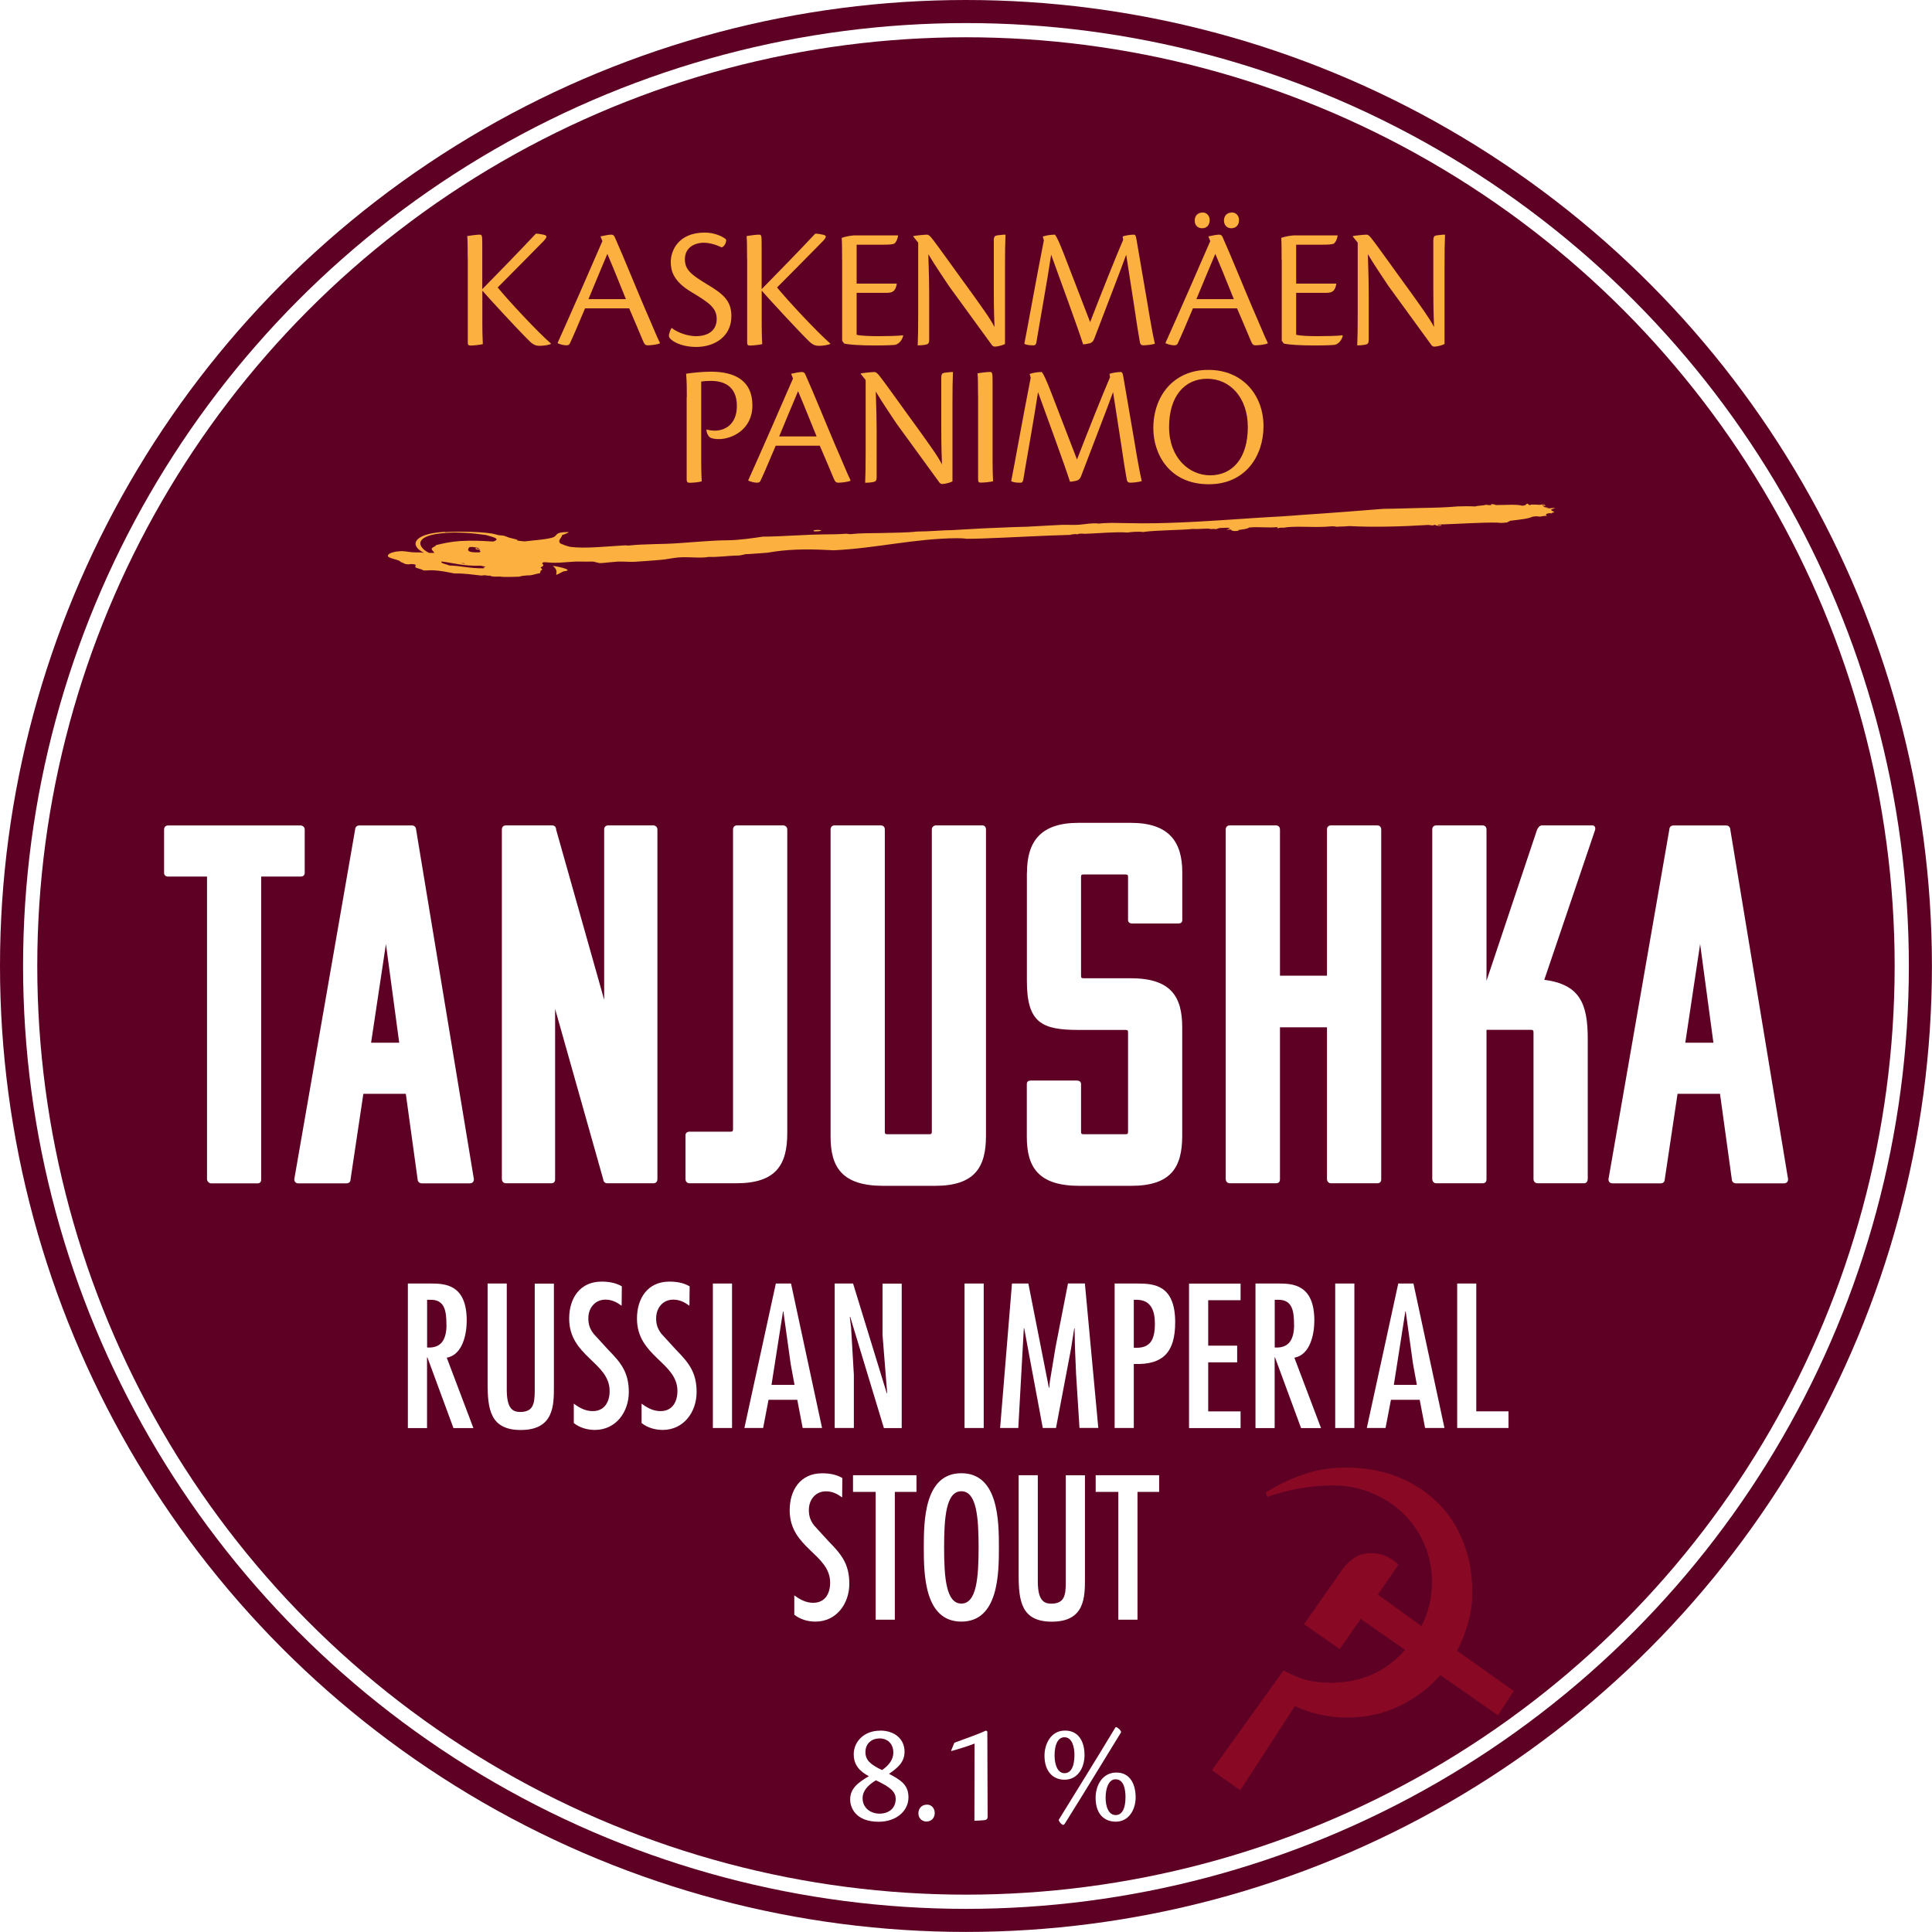 <?xml version="1.0" encoding="UTF-8"?>
<svg id="Layer_2" data-name="Layer 2" xmlns="http://www.w3.org/2000/svg" xmlns:xlink="http://www.w3.org/1999/xlink" viewBox="0 0 272.13 272.13">
  <defs>
    <style>
      .cls-1 {
        fill: none;
        stroke: #fff;
        stroke-miterlimit: 2.41;
        stroke-width: 2px;
      }

      .cls-2 {
        opacity: .31;
      }

      .cls-3 {
        fill: #ed1c27;
      }

      .cls-3, .cls-4, .cls-5, .cls-6, .cls-7 {
        stroke-width: 0px;
      }

      .cls-4 {
        fill: #5d0024;
      }

      .cls-5 {
        fill: #fff;
      }

      .cls-8 {
        filter: url(#drop-shadow-2);
      }

      .cls-6 {
        fill-rule: evenodd;
      }

      .cls-6, .cls-7 {
        fill: #fbb040;
      }
    </style>
    <filter id="drop-shadow-2" filterUnits="userSpaceOnUse">
      <feOffset dx="1.42" dy="1.42"/>
      <feGaussianBlur result="blur" stdDeviation="1.42"/>
      <feFlood flood-color="#231f20" flood-opacity=".75"/>
      <feComposite in2="blur" operator="in"/>
      <feComposite in="SourceGraphic"/>
    </filter>
  </defs>
  <g id="Layer_1-2" data-name="Layer 1">
    <circle class="cls-4" cx="136.06" cy="136.06" r="136.06"/>
    <circle class="cls-1" cx="136.06" cy="136.06" r="131.81"/>
    <g id="Hammer-Sickle">
      <g id="Hammer_and_Sickle" data-name="Hammer and Sickle" class="cls-2">
        <path class="cls-3" d="M189,221.16c.48-.67,1.05-1.24,1.71-1.7s1.46-.69,2.4-.69c.78,0,1.46.13,2.06.39s1.2.67,1.81,1.21l-2.89,4.24,6.13,4.43c.48-.94.85-1.92,1.1-2.94s.38-2.11.38-3.28c0-1.89-.36-3.65-1.07-5.3s-1.7-3.08-2.95-4.31-2.74-2.19-4.46-2.91-3.57-1.07-5.56-1.07c-1.45,0-2.93.13-4.46.39s-3.09.67-4.68,1.21l-.25-.6c1.63-1.03,3.38-1.87,5.25-2.53s3.88-.99,6.03-.99c2.7,0,5.15.44,7.34,1.32s4.06,2.1,5.63,3.65,2.76,3.4,3.6,5.56,1.26,4.5,1.26,7.04c0,1.45-.19,2.87-.58,4.26s-.91,2.72-1.56,3.98l7.98,5.66-2.23,3.43-8.11-5.66c-1.59,1.8-3.51,3.25-5.75,4.34s-4.7,1.63-7.39,1.63c-1.26,0-2.5-.13-3.72-.39s-2.44-.67-3.63-1.21l-7.7,11.85-3.99-2.83,10.09-14.05c.48.25.95.48,1.41.69s.95.39,1.46.55,1.07.28,1.67.36,1.29.13,2.09.13c2.22,0,4.2-.4,5.92-1.19s3.25-1.94,4.57-3.43l-6.25-4.37-2.95,4.24-5.03-3.49,5.34-7.64Z"/>
      </g>
    </g>
    <g>
      <path class="cls-5" d="M123.98,243.76c2.01,0,3.43,1.17,3.43,2.97,0,1.5-1,2.3-2.19,3.12,1.67.88,2.74,1.55,2.74,3.32,0,1.88-1.67,3.43-4.2,3.43-3.18,0-4.01-1.92-4.01-3.14,0-1.57,1.13-2.38,2.63-3.28-1.63-.86-2.13-1.88-2.13-3.09,0-1.74,1.42-3.32,3.72-3.32h.02ZM123.9,255.46c1.23,0,2.26-.71,2.26-2.07,0-1.02-.73-1.65-2.78-2.63-1.17.71-1.88,1.5-1.88,2.53,0,1.38,1.15,2.17,2.38,2.17h.02ZM123.82,244.87c-.98,0-1.92.67-1.92,1.92,0,1.13.71,1.76,2.34,2.53.9-.61,1.59-1.44,1.59-2.45,0-1.19-.73-2.01-1.99-2.01h-.02Z"/>
      <path class="cls-5" d="M130.59,254.19c.65,0,1.07.56,1.07,1.17,0,.73-.48,1.21-1.19,1.21-.5,0-1.11-.38-1.11-1.15,0-.67.44-1.23,1.21-1.23h.02Z"/>
      <path class="cls-5" d="M139.07,243.88c0,1.4.04,10.26.04,11.96,0,.42-.15.48-.46.54-.46.04-1.11.08-1.4.08,0-1.11.02-5.5.02-10.87-.77.31-2.4.82-3.26,1.05l-.04-.06.46-1.11c1.82-.65,3.62-1.32,4.45-1.71l.19.13Z"/>
      <path class="cls-5" d="M150.02,243.76c1.92,0,2.74,1.57,2.74,3.45,0,1.74-.92,3.47-2.82,3.47-1.55,0-2.82-1.09-2.82-3.39,0-1.61.88-3.53,2.88-3.53h.02ZM149.92,244.7c-.92,0-1.38,1.07-1.38,2.55,0,1.3.42,2.51,1.4,2.51s1.4-1.07,1.4-2.57c0-1-.27-2.49-1.4-2.49h-.02ZM150.02,256.82c-.19.29-.31.27-.46.13-.23-.15-.38-.4-.44-.61,2.11-3.43,5.6-9.05,7.94-12.94.1-.19.21-.17.42.02.19.12.38.33.44.56-1.8,2.91-4.58,7.53-7.9,12.83ZM157.26,249.67c1.92,0,2.7,1.65,2.7,3.49,0,1.74-.96,3.43-2.8,3.43-1.46,0-2.84-.9-2.84-3.37,0-1.69.92-3.55,2.93-3.55h.02ZM157.11,250.62c-.9,0-1.38,1.19-1.38,2.59,0,1.28.42,2.45,1.42,2.45.9,0,1.38-.92,1.38-2.51,0-1.07-.21-2.53-1.4-2.53h-.02Z"/>
    </g>
    <g>
      <path class="cls-5" d="M57.45,180.79h3.24c1.97,0,5.05.11,5.05,5.21,0,1.92-.57,4.83-2.81,5.24l3.75,9.91h-2.81l-3.67-9.96h-.05v9.96h-2.7v-20.35ZM62.88,186.59c0-1.94-.24-3.56-2.29-3.51h-.43v6.72c2.02.13,2.73-1.16,2.73-3.21Z"/>
      <path class="cls-5" d="M71.38,180.79v14.93c0,2.62.78,3.16,1.89,3.16,1.86,0,2.02-1.19,2.05-2.86v-15.22h2.7v14.44c0,2.67.03,6.18-4.67,6.18-4.29,0-4.67-2.92-4.67-6.59v-14.04h2.7Z"/>
      <path class="cls-5" d="M87.56,183.92c-.7-.51-1.38-.86-2.29-.86-1.48,0-2.4,1.21-2.4,2.62,0,.89.22,1.51.76,2.21l2.05,2.24c1.83,1.86,2.89,3.21,2.89,5.96s-1.78,5.32-4.78,5.32c-1.05,0-2.13-.3-2.97-.97v-2.73c.81.59,1.62,1.05,2.67,1.05,1.67,0,2.38-1.32,2.38-2.83,0-4.05-5.7-4.86-5.7-10.2,0-2.86,1.51-5.21,4.56-5.21,1.03,0,2,.16,2.86.67l-.03,2.73Z"/>
      <path class="cls-5" d="M97.11,183.92c-.7-.51-1.38-.86-2.29-.86-1.48,0-2.4,1.21-2.4,2.62,0,.89.22,1.51.76,2.21l2.05,2.24c1.83,1.86,2.89,3.21,2.89,5.96s-1.78,5.32-4.78,5.32c-1.05,0-2.13-.3-2.97-.97v-2.73c.81.59,1.62,1.05,2.67,1.05,1.67,0,2.38-1.32,2.38-2.83,0-4.05-5.7-4.86-5.7-10.2,0-2.86,1.51-5.21,4.56-5.21,1.03,0,2,.16,2.86.67l-.03,2.73Z"/>
      <path class="cls-5" d="M103.11,201.14h-2.7v-20.35h2.7v20.35Z"/>
      <path class="cls-5" d="M111.42,180.79l4.37,20.35h-2.73l-.76-3.97h-4.05l-.76,3.97h-2.64l4.43-20.35h2.13ZM111.37,192.12l-1.03-7.4h-.05l-1.62,10.34h3.24l-.54-2.94Z"/>
      <path class="cls-5" d="M119.87,186.83l.4,6.83v7.48h-2.7v-20.35h2.59l4.75,15.47.05-.05-.65-8.15v-7.26h2.7v20.35h-2.51l-4.75-15.68-.05.05.16,1.32Z"/>
      <path class="cls-5" d="M138.56,201.14h-2.7v-20.35h2.7v20.35Z"/>
      <path class="cls-5" d="M144.85,180.79l2.89,14.68h.05l.08-.84.81-4.89,1.75-8.96h2.38l1.89,20.35h-2.65l-.48-7.58-.16-3.78-.05-2.67h-.05l-.46,2.92-2.11,11.12h-1.86l-2.62-14.04h-.05l-.78,14.04h-2.56l1.67-20.35h2.32Z"/>
      <path class="cls-5" d="M157,201.14v-20.35h3.24c2.32,0,5.29.22,5.29,5.45,0,4.13-1.62,6.05-5.83,5.88v9.02h-2.7ZM159.7,183.08v6.75c2.32.16,2.97-1.11,2.97-3.38,0-1.83-.54-3.37-2.59-3.37h-.38Z"/>
      <path class="cls-5" d="M174.74,180.79v2.35h-4.56v6.4h4.08v2.35h-4.08v6.91h4.56v2.35h-7.26v-20.35h7.26Z"/>
      <path class="cls-5" d="M176.84,180.79h3.24c1.97,0,5.05.11,5.05,5.21,0,1.92-.57,4.83-2.81,5.24l3.75,9.91h-2.81l-3.67-9.96h-.05v9.96h-2.7v-20.35ZM182.27,186.59c0-1.94-.24-3.56-2.29-3.51h-.43v6.72c2.02.13,2.73-1.16,2.73-3.21Z"/>
      <path class="cls-5" d="M190.77,201.14h-2.7v-20.35h2.7v20.35Z"/>
      <path class="cls-5" d="M199.09,180.79l4.37,20.35h-2.73l-.76-3.97h-4.05l-.76,3.97h-2.64l4.43-20.35h2.13ZM199.03,192.12l-1.03-7.4h-.05l-1.62,10.34h3.24l-.54-2.94Z"/>
      <path class="cls-5" d="M207.94,180.79v18h4.54v2.35h-7.23v-20.35h2.7Z"/>
      <path class="cls-5" d="M118.62,210.92c-.7-.51-1.38-.86-2.29-.86-1.48,0-2.4,1.21-2.4,2.62,0,.89.22,1.51.76,2.21l2.05,2.24c1.83,1.86,2.89,3.21,2.89,5.96s-1.78,5.32-4.78,5.32c-1.05,0-2.13-.3-2.97-.97v-2.73c.81.59,1.62,1.05,2.67,1.05,1.67,0,2.38-1.32,2.38-2.83,0-4.05-5.7-4.86-5.7-10.2,0-2.86,1.51-5.21,4.56-5.21,1.03,0,2,.16,2.86.67l-.03,2.73Z"/>
      <path class="cls-5" d="M129.09,207.79v2.35h-3.05v18h-2.7v-18h-3.19v-2.35h8.93Z"/>
      <path class="cls-5" d="M140.7,217.96c0,3.67-.05,10.45-5.29,10.45s-5.29-6.77-5.29-10.45.05-10.45,5.29-10.45,5.29,6.77,5.29,10.45ZM132.98,217.96c0,4.32.3,7.91,2.43,7.91s2.43-3.59,2.43-7.91-.3-7.91-2.43-7.91-2.43,3.59-2.43,7.91Z"/>
      <path class="cls-5" d="M146.18,207.79v14.93c0,2.62.78,3.16,1.89,3.16,1.86,0,2.03-1.19,2.05-2.86v-15.22h2.7v14.44c0,2.67.03,6.18-4.67,6.18-4.29,0-4.67-2.92-4.67-6.59v-14.04h2.7Z"/>
      <path class="cls-5" d="M163.27,207.79v2.35h-3.05v18h-2.7v-18h-3.19v-2.35h8.93Z"/>
    </g>
    <g id="Tanjushka_Komu" data-name="Tanjushka Komu" class="cls-8">
      <path class="cls-5" d="M35.37,122.05v42.63c0,.43-.22.58-.5.58h-6.55c-.36,0-.58-.36-.58-.58v-42.63h-5.47c-.43,0-.58-.29-.58-.5v-6.12c0-.36.22-.58.58-.58h18.65c.29,0,.58.22.58.58v6.12c0,.36-.29.5-.58.5h-5.54Z"/>
      <path class="cls-5" d="M56.61,114.85c.43,0,.58.36.58.58l8.14,49.25c0,.36-.22.58-.58.58h-6.77c-.29,0-.58-.22-.58-.58l-1.66-12.03h-5.98l-1.8,12.03c0,.36-.22.58-.58.58h-6.77c-.36,0-.58-.22-.58-.58l8.57-49.25c0-.22.14-.58.58-.58h7.42ZM50.85,145.45h3.96l-1.87-13.9-2.09,13.9Z"/>
      <path class="cls-5" d="M84.12,165.25c-.43,0-.58-.36-.58-.58l-6.77-23.98v23.98c0,.43-.22.58-.58.58h-6.34c-.43,0-.58-.36-.58-.58v-49.25c0-.36.22-.58.58-.58h6.48c.36,0,.58.22.58.58l6.77,23.98v-23.98c0-.36.22-.58.58-.58h6.34c.29,0,.58.22.58.58v49.25c0,.43-.29.58-.58.58h-6.48Z"/>
      <path class="cls-5" d="M102.26,165.25h-6.55c-.43,0-.58-.36-.58-.58v-6.19c0-.29.22-.5.58-.5h5.76c.29,0,.36-.07.36-.36v-42.2c0-.36.22-.58.58-.58h6.48c.29,0,.58.22.58.58v42.77c0,4.46-1.58,7.06-7.2,7.06Z"/>
      <path class="cls-5" d="M123.57,158.34h5.9c.29,0,.36-.07.36-.36v-42.56c0-.36.29-.58.58-.58h6.55c.29,0,.5.22.5.58v43.13c0,4.46-1.58,7.06-7.2,7.06h-7.27c-5.76,0-7.42-2.59-7.42-6.91v-43.28c0-.36.22-.58.58-.58h6.48c.36,0,.58.22.58.58v42.56c0,.29.07.36.36.36Z"/>
      <path class="cls-5" d="M143.23,121.54c0-4.46,1.94-7.06,7.27-7.06h7.34c5.33,0,7.27,2.59,7.27,6.98v6.7c0,.36-.22.5-.58.5h-6.48c-.29,0-.58-.14-.58-.5v-6.05c0-.29-.07-.36-.36-.36h-5.9c-.29,0-.36.07-.36.36v13.9c0,.29.07.36.36.36h6.62c5.69,0,7.27,2.59,7.27,6.91v15.27c0,4.46-1.58,7.06-7.2,7.06h-7.27c-5.76,0-7.42-2.59-7.42-6.91v-7.42c0-.36.22-.5.58-.5h6.48c.29,0,.58.14.58.5v6.7c0,.29.07.36.36.36h5.9c.29,0,.36-.07.36-.36v-13.97c0-.29-.07-.36-.36-.36h-6.62c-5.18,0-7.27-1.01-7.27-6.91v-15.19Z"/>
      <path class="cls-5" d="M186.07,165.25c-.43,0-.58-.36-.58-.58v-21.39h-6.62v21.39c0,.43-.22.58-.58.58h-6.48c-.43,0-.58-.36-.58-.58v-49.25c0-.36.22-.58.58-.58h6.48c.36,0,.58.22.58.58v20.59h6.62v-20.59c0-.36.22-.58.58-.58h6.48c.36,0,.58.22.58.58v49.25c0,.43-.22.58-.58.58h-6.48Z"/>
      <path class="cls-5" d="M222.21,164.67c0,.36-.22.58-.5.58h-6.55c-.29,0-.58-.22-.58-.58v-20.67c0-.29-.07-.36-.36-.36h-6.26v21.03c0,.43-.22.58-.58.58h-6.48c-.43,0-.58-.36-.58-.58v-49.25c0-.36.22-.58.58-.58h6.48c.36,0,.58.22.58.58v21.31l7.13-21.31c.14-.22.29-.58.72-.58h7.06c.36,0,.5.36.36.72l-7.13,21.03c4.97.65,6.12,3.31,6.12,8.28v19.8Z"/>
      <path class="cls-5" d="M241.72,114.85c.43,0,.58.36.58.58l8.14,49.25c0,.36-.22.58-.58.58h-6.77c-.29,0-.58-.22-.58-.58l-1.66-12.03h-5.98l-1.8,12.03c0,.36-.22.58-.58.58h-6.77c-.36,0-.58-.22-.58-.58l8.57-49.25c0-.22.14-.58.58-.58h7.42ZM235.96,145.45h3.96l-1.87-13.9-2.09,13.9Z"/>
    </g>
    <g>
      <path id="Line" class="cls-6" d="M79.36,80.48c-2.01,1.02-.19.23-1.49-.76-.07-.08,3.42.57,1.49.76ZM115.67,74.75c0-.12-.56-.14-1-.07-.36.24.65.19,1,.07ZM62.68,74.91c-4.63.26-5.02,1.98-2.95,2.96-.43-.1-.98-.04-1.63-.08-.68-.04-1.04-.21-1.9-.14-1.02.08-1.7.43-1.55.71.18.34,1.69.47,1.79.81.45.08.39.32,1.11.32.22,0,.19-.05.45-.04.8.04.49.22.49.37,0,.24.91.3,1.13.52.38.03.51,0,1.08-.02,1.49.04,2.29.27,3.28.45,1.66-.01,2.59.18,3.81.3.21,0,.26-.05.54-.04.21.03.36.07.73.06.11.14.65.15,1.36.12.69.12,1.94.02,2.7.02.29-.11.82-.18,1.6-.2.53-.08.78-.21,1.32-.29.06-.12.15-.24.06-.33.5-.17.14-.33.04-.48.37-.17.53-.35.22-.53.17-.43.49-.05,2.52-.15.45-.02,1.79-.14,2.17-.15.66-.02,1.38.03,2.16,0,.81-.03.79.25,1.55.21.36-.02,1.94-.2,2.28-.21,1.34-.02,1.67.11,3.13-.02,1.04-.09,2.6-.17,3.43-.28.51-.07,1.28-.22,1.95-.28,1.59-.13,2.99.16,4.31-.08,1.07.07,3-.19,4.07-.19.56,0,.99-.25,1.43-.2.56-.05,1.13-.09,1.7-.12.35-.03.7-.06,1.05-.08,2.64-.48,5.35-.54,8.47-.38.28.01.56.03.84.04,5.91-.27,11.48-1.67,17.37-1.7.57,0,1.04.03,1.42.08.68,0,1.37-.02,2.09-.04,4.2-.14,8.67-.42,12.46-.51.06-.07.43-.07.62-.11.24-.03.18.04.36.03.19-.11.68-.11,1.07-.07,1.82-.06,4.39-.31,6.01-.18.56-.1,1.67-.16,2.15-.07,1.93-.28,5.34-.25,7.07-.44.81.06,1.81-.09,2.52-.02-.15,0-.23.03-.26.05.47,0,.56-.06.99,0,.2-.04.28-.1.44-.15.55-.02,1.21-.07,1.53-.02-.14.08-.18.15-.52.24.21.05.45-.05.63,0,.06.1.21.17.47.2.06-.01.47,0,.71-.05-.12,0-.17-.04-.19-.08.65-.1,1.42-.17,1.58-.37,1.43-.13,2.69.08,4.04-.06-.06.1-.24.12.11.17-.02-.08.59-.12.62-.07,1.58-.28,3.81-.05,5.93-.14.69-.03,1.11-.14,1.62,0,.63-.06.9-.01,1.79-.1,3.38.18,7.41.07,11.14-.16.24.01.32.07.64.06.21,0,.09-.07.26-.08.15.11.52.17.82.14.11-.04.02-.03.08-.13-.29-.01-.06.07-.35.06.03-.05-.17-.04-.1-.1,2.84-.09,5.86-.31,8.43-.28.23.08.99.03,1.35-.03.07-.09.31-.15.43-.23,1.24-.15,2.53-.28,3.1-.56.17-.02.22-.06.44-.06.31-.02.39.04.63.04.29-.05.63-.13.98-.11-.23-.13-.22-.32.41-.38.12.02.18.05.36.05-.36-.09.24-.14.25-.18.02-.09-.56-.24-.4-.39.08-.07.39-.09.52-.19-.37-.04-.49,0-.9.04-.03-.09-.09-.01-.37-.07.15,0,.23-.03.27-.05-.36-.01-.61-.06-.65-.17.13-.06.44-.07.26-.14-.11-.07-.29.12-.35.06.17-.06-.02-.02-.1-.06.07-.09.44-.04.44-.1-.24-.1-.42,0-.81.03-.43-.05-.99-.04-1.35-.03.21,0,.21.05,0,.06-.27-.01-.09-.15-.38-.2-.21.1-.13.26-.69.29-.77-.23-2.34-.09-3.7-.09-.14-.06-.27-.13-.64-.13-.21.03.2.09-.08.13-.43.04-.44-.04-.72-.04-.4.14-1.08.1-1.51.24-.68-.05-1.54-.04-2.41-.01-1.68.15-3.42.19-5.21.22-1.27.02-2.55.08-3.82.1-.46,0-.93.01-1.41.02-3.8.3-7.6.6-11.43.85-2.04.17-4.09.29-6.14.4-3.59.24-7.19.5-10.78.66-2.51.11-5.08.17-7.53.11-.83-.02-1.66-.03-2.48-.04-.66.02-1.3.04-1.76.1-.98-.12-1.8.08-2.77.16-.82.06-1.7-.01-2.52.02-1.52.06-3.18.19-4.83.26-.69.03-1.38.04-2.06.06-2.99.11-5.68.24-8.51.42-1.08,0-3.29.2-4.93.2-1.33.16-3.42.17-5.02.21-1.49.03-2.94,0-4.39.16-.23-.01-.34-.06-.64-.06-.96.08-2.09.09-2.78.09-2.94.02-6.25.31-8.88.32-1.41.2-3.33.5-4.99.51-2.2.02-4.51.25-6.89.41-2.41.17-4.83.09-6.99.33-.28.02-.3-.04-.63-.02-2.77.16-5.51.48-7.63.21-.66-.15-.92-.29-1.4-.48-.44-.44.22-.8.25-1.18.4-.11.64-.26.95-.39-.07,0-.11-.01-.09-.04-2.11,0-1.34.52-2.26.79-.94.27-2.38.35-3.91.53-.4-.06-.75-.06-1-.13-.06-.02.03-.07,0-.09-.21-.1-.75-.19-1.11-.3-.35-.1-.55-.23-.84-.29-.16-.03-.46-.03-.64-.06-.37-.07-.63-.18-1.01-.24-1.47-.23-4.24-.33-6.59-.2ZM65.45,79.41c-.18-.03-.42-.04-.46-.11.16.04.52.01.46.11ZM67.73,79.68c.18.06.46.09.64.15-.1.11-.46.12-.16.22-2.18.02-3.04-.33-4.9-.4-.39-.17-1.29-.3-1.13-.56,1.78.21,3.02.67,5.55.59ZM67.58,77.2s-.28.03-.17.09c-.32.03-.12-.1-.37-.09-.19.11,0,.22.56.21,0,.06.09.14-.16.16.39.03.2.14.11.23-1.98.08-1.69-.42-1.42-.74.85-.06.87.12,1.45.13ZM68.48,75.37c.79.23,2.2.52.99.91-1.51-.1-3.01-.18-4.69-.07-1.33.09-2.45.35-3.36.57-.03.16-.49.29-.59.46-.13.23.31.43.33.64-.29.02-.38-.02-.72,0-1.55-.75-2.24-2.31,1.62-2.75,2.42-.27,4.64-.02,6.41.23Z"/>
      <g>
        <path class="cls-7" d="M65.88,36.37c0-1.65-.02-2.66-.07-3.12.37-.07,1.38-.2,1.75-.2.34,0,.37.15.37,1.28v6.4c2.04-2.07,5.36-5.48,7.55-7.82.3,0,.64.05,1.11.15.52.12.49.34-.02.89-1.57,1.62-4.77,4.82-6.47,6.54,1.57,1.92,5.58,6.22,7.5,7.9v.05c-.27.15-1.03.27-1.57.27-.61,0-.98-.17-1.6-.81-1.52-1.5-5.85-6.2-6.49-6.96v4.5c0,1.72.05,2.53.07,3.03-.32.1-1.35.2-1.7.2-.32,0-.42-.07-.42-.42v-11.86Z"/>
        <path class="cls-7" d="M82.41,43.43c-.91,2.16-1.72,4.06-2.14,4.94-.07.17-.22.27-.49.27-.34,0-.86-.12-1.23-.29v-.07c1.38-3.03,5.51-12.47,6.3-14.32l-.27-.66c.49-.12,1.21-.25,1.5-.25.32,0,.44.17.54.42,1.16,2.58,3.3,7.87,4.28,10.13,1.01,2.29,1.6,3.81,2.04,4.67v.1c-.47.2-1.38.27-1.72.27-.32,0-.47-.15-.71-.76-.54-1.28-.98-2.36-1.89-4.45h-6.2ZM88.16,42.13c-1.38-3.44-2.29-5.63-2.61-6.37-.84,1.97-1.65,3.94-2.66,6.37h5.26Z"/>
        <path class="cls-7" d="M99.3,32.76c1.23,0,2.53.52,2.98.98.05.34-.2.96-.62,1.11-.62-.32-1.67-.66-2.51-.66-1.33,0-2.68.69-2.68,2.31,0,1.45.81,2.14,3.03,3.49,2.46,1.45,3.52,2.41,3.52,4.55,0,2.83-2.31,4.33-4.99,4.33-1.62,0-2.85-.52-3.39-.96-.25-.2-.42-.37-.42-.61,0-.34.25-.96.39-1.11.89.71,2.34,1.16,3.39,1.16,2.02,0,2.95-1.03,2.95-2.41,0-1.53-.98-2.26-3.54-3.79-2.63-1.55-2.93-3.1-2.93-4.26,0-1.52,1.01-4.13,4.8-4.13h.02Z"/>
        <path class="cls-7" d="M105.23,36.37c0-1.65-.02-2.66-.07-3.12.37-.07,1.38-.2,1.75-.2.34,0,.37.15.37,1.28v6.4c2.04-2.07,5.36-5.48,7.55-7.82.3,0,.64.05,1.11.15.52.12.49.34-.02.89-1.57,1.62-4.77,4.82-6.47,6.54,1.57,1.92,5.58,6.22,7.5,7.9v.05c-.27.15-1.03.27-1.57.27-.61,0-.98-.17-1.6-.81-1.52-1.5-5.85-6.2-6.49-6.96v4.5c0,1.72.05,2.53.07,3.03-.32.1-1.35.2-1.7.2-.32,0-.42-.07-.42-.42v-11.86Z"/>
        <path class="cls-7" d="M118.61,36.57c0-1.16,0-2.16-.05-3.07.44-.15,1.08-.29,1.7-.34h6.25c-.1.61-.29.93-.54,1.16-.3.12-.81.15-1.87.15h-3.44v5.48h5.66c-.17,1.13-.66,1.3-1.48,1.3h-4.18v5.9c.49.15,1.82.2,3,.2,1.11,0,2.63-.02,3.54-.12l.02.05c-.15.62-.52,1.08-1.06,1.28-.32.05-1.25.1-2.95.1-1.94,0-3.62-.1-4.3-.27l-.29-.39v-11.41Z"/>
        <path class="cls-7" d="M128.64,33.32v-.07c.34-.07,1.57-.2,1.92-.2.2,0,.39.15.62.42.84,1.03,3.3,4.53,5.83,7.99,1.25,1.77,2.44,3.35,3.07,4.6-.1-2.58-.1-4.11-.1-5.34v-6.86c0-.57.17-.66.49-.71.69-.07.69-.1,1.16-.1-.05,1.06-.07,2.48-.07,4.53v10.87c-.15.12-.96.37-1.43.37-.17,0-.25-.05-.37-.15-1.65-2.26-4.06-5.58-6.12-8.41-.91-1.38-1.92-2.85-2.88-4.45.1,3.03.12,4.38.12,5.63v6.37c0,.59-.15.66-.49.74-.34.07-.71.1-1.13.1.05-.98.07-2.41.07-4.48v-9.99l-.69-.86Z"/>
        <path class="cls-7" d="M158.13,33.32c.27-.15,1.16-.27,1.55-.27.2,0,.32.12.39.64l1.57,9.15c.42,2.58.76,4.4,1.03,5.58-.34.12-1.23.22-1.6.22-.29,0-.47-.12-.52-.49-.25-1.38-.42-2.48-.74-4.67l-1.18-7.6c-.89,2.48-2.8,7.33-4.5,11.83-.12.32-.27.52-.61.64-.27.07-.69.15-.96.15-.76-2.39-3.15-8.88-4.5-12.62-.54,3.64-1.7,9.99-2.09,12.42-.1.29-.2.34-.39.34-.37,0-.93,0-1.3-.22.49-2.41,1.65-9.03,2.75-14.56l-.15-.54c.37-.12.98-.27,1.72-.27.29.39.62,1.11,1.28,2.8l3.67,9.52c1.62-4.18,3.57-9.08,4.65-11.58l-.07-.47Z"/>
        <path class="cls-7" d="M168.03,43.43c-.91,2.16-1.72,4.06-2.14,4.94-.07.17-.22.27-.49.27-.34,0-.86-.12-1.23-.29v-.07c1.38-3.03,5.51-12.47,6.3-14.32l-.27-.66c.49-.12,1.21-.25,1.5-.25.32,0,.44.17.54.42,1.16,2.58,3.3,7.87,4.28,10.13,1.01,2.29,1.6,3.81,2.04,4.67v.1c-.47.2-1.38.27-1.72.27-.32,0-.47-.15-.71-.76-.54-1.28-.98-2.36-1.89-4.45h-6.2ZM169.41,29.93c.57,0,.98.49.98,1.06,0,.74-.44,1.16-1.08,1.16-.52,0-1.03-.34-1.03-1.08,0-.64.39-1.13,1.11-1.13h.02ZM173.79,42.13c-1.38-3.44-2.29-5.63-2.61-6.37-.84,1.97-1.65,3.94-2.66,6.37h5.26ZM173.54,29.93c.57,0,.98.47.98,1.06,0,.74-.44,1.16-1.11,1.16-.47,0-1.01-.34-1.01-1.08,0-.64.39-1.13,1.11-1.13h.03Z"/>
        <path class="cls-7" d="M180.52,36.57c0-1.16,0-2.16-.05-3.07.44-.15,1.08-.29,1.7-.34h6.25c-.1.61-.29.93-.54,1.16-.29.12-.81.15-1.87.15h-3.44v5.48h5.66c-.17,1.13-.66,1.3-1.48,1.3h-4.18v5.9c.49.15,1.82.2,3,.2,1.11,0,2.63-.02,3.54-.12l.03.05c-.15.62-.52,1.08-1.06,1.28-.32.05-1.25.1-2.95.1-1.94,0-3.62-.1-4.3-.27l-.29-.39v-11.41Z"/>
        <path class="cls-7" d="M190.56,33.32v-.07c.34-.07,1.57-.2,1.92-.2.2,0,.39.15.61.42.84,1.03,3.3,4.53,5.83,7.99,1.25,1.77,2.43,3.35,3.07,4.6-.1-2.58-.1-4.11-.1-5.34v-6.86c0-.57.17-.66.49-.71.69-.07.69-.1,1.16-.1-.05,1.06-.07,2.48-.07,4.53v10.87c-.15.12-.96.37-1.43.37-.17,0-.25-.05-.37-.15-1.65-2.26-4.06-5.58-6.12-8.41-.91-1.38-1.92-2.85-2.88-4.45.1,3.03.12,4.38.12,5.63v6.37c0,.59-.15.66-.49.74-.34.07-.71.1-1.13.1.05-.98.07-2.41.07-4.48v-9.99l-.69-.86Z"/>
        <path class="cls-7" d="M96.74,55.94c0-1.18,0-2.19-.1-3.3.79-.12,2.24-.29,3.49-.29,3.44,0,5.85,1.3,5.85,4.75s-2.93,4.75-4.72,4.75c-.49,0-1.01-.07-1.28-.25-.2-.15-.49-.62-.47-1.11.32.1.79.17,1.16.17,1.4,0,3.12-.84,3.12-3.49,0-3-2.14-3.52-3.64-3.52-.52,0-.91.02-1.38.1v11.07c0,1.72.05,2.48.07,2.98-.34.12-1.23.2-1.7.2-.25,0-.42-.07-.42-.44v-11.61Z"/>
        <path class="cls-7" d="M109.26,62.78c-.91,2.16-1.72,4.06-2.14,4.94-.07.17-.22.27-.49.27-.34,0-.86-.12-1.23-.29v-.07c1.38-3.03,5.51-12.47,6.3-14.32l-.27-.66c.49-.12,1.21-.25,1.5-.25.32,0,.44.17.54.42,1.16,2.58,3.3,7.87,4.28,10.13,1.01,2.29,1.6,3.81,2.04,4.67v.1c-.47.2-1.38.27-1.72.27-.32,0-.47-.15-.71-.76-.54-1.28-.98-2.36-1.89-4.45h-6.2ZM115.02,61.47c-1.38-3.44-2.29-5.63-2.61-6.37-.84,1.97-1.65,3.94-2.66,6.37h5.26Z"/>
        <path class="cls-7" d="M121.24,52.67v-.07c.34-.07,1.57-.2,1.92-.2.2,0,.39.15.62.42.84,1.03,3.3,4.53,5.83,7.99,1.25,1.77,2.44,3.35,3.07,4.6-.1-2.58-.1-4.11-.1-5.34v-6.86c0-.57.17-.66.49-.71.69-.07.69-.1,1.16-.1-.05,1.06-.07,2.48-.07,4.53v10.87c-.15.12-.96.37-1.43.37-.17,0-.25-.05-.37-.15-1.65-2.26-4.06-5.58-6.12-8.41-.91-1.38-1.92-2.85-2.88-4.45.1,3.03.12,4.38.12,5.63v6.37c0,.59-.15.66-.49.74-.34.07-.71.1-1.13.1.05-.98.07-2.41.07-4.48v-9.99l-.69-.86Z"/>
        <path class="cls-7" d="M137.76,55.69c0-1.65-.02-2.66-.07-3.1.32-.07,1.33-.2,1.75-.2.32,0,.37.17.37,1.25v11.14c0,1.7.05,2.51.07,3-.37.12-1.35.2-1.72.2-.27,0-.39-.07-.39-.47v-11.83Z"/>
        <path class="cls-7" d="M156.28,52.67c.27-.15,1.16-.27,1.55-.27.2,0,.32.12.39.64l1.57,9.15c.42,2.58.76,4.4,1.03,5.58-.34.12-1.23.22-1.6.22-.29,0-.47-.12-.52-.49-.25-1.38-.42-2.48-.74-4.67l-1.18-7.6c-.89,2.48-2.8,7.33-4.5,11.83-.12.32-.27.52-.61.64-.27.07-.69.15-.96.15-.76-2.39-3.15-8.88-4.5-12.62-.54,3.64-1.7,9.99-2.09,12.42-.1.3-.2.34-.39.34-.37,0-.93,0-1.3-.22.49-2.41,1.65-9.03,2.75-14.56l-.15-.54c.37-.12.98-.27,1.72-.27.29.39.62,1.11,1.28,2.8l3.67,9.52c1.62-4.18,3.57-9.08,4.65-11.58l-.07-.47Z"/>
        <path class="cls-7" d="M170.2,52.1c4.94,0,7.77,3.67,7.77,7.92s-2.58,8.19-7.7,8.19c-5.66,0-7.82-4.38-7.82-7.87,0-4.65,2.93-8.24,7.72-8.24h.02ZM170.03,53.35c-3.15,0-5.36,2.44-5.36,6.79s2.83,6.81,5.78,6.81c3.1,0,5.31-2.34,5.31-6.79,0-4.18-2.53-6.81-5.71-6.81h-.02Z"/>
      </g>
    </g>
  </g>
</svg>